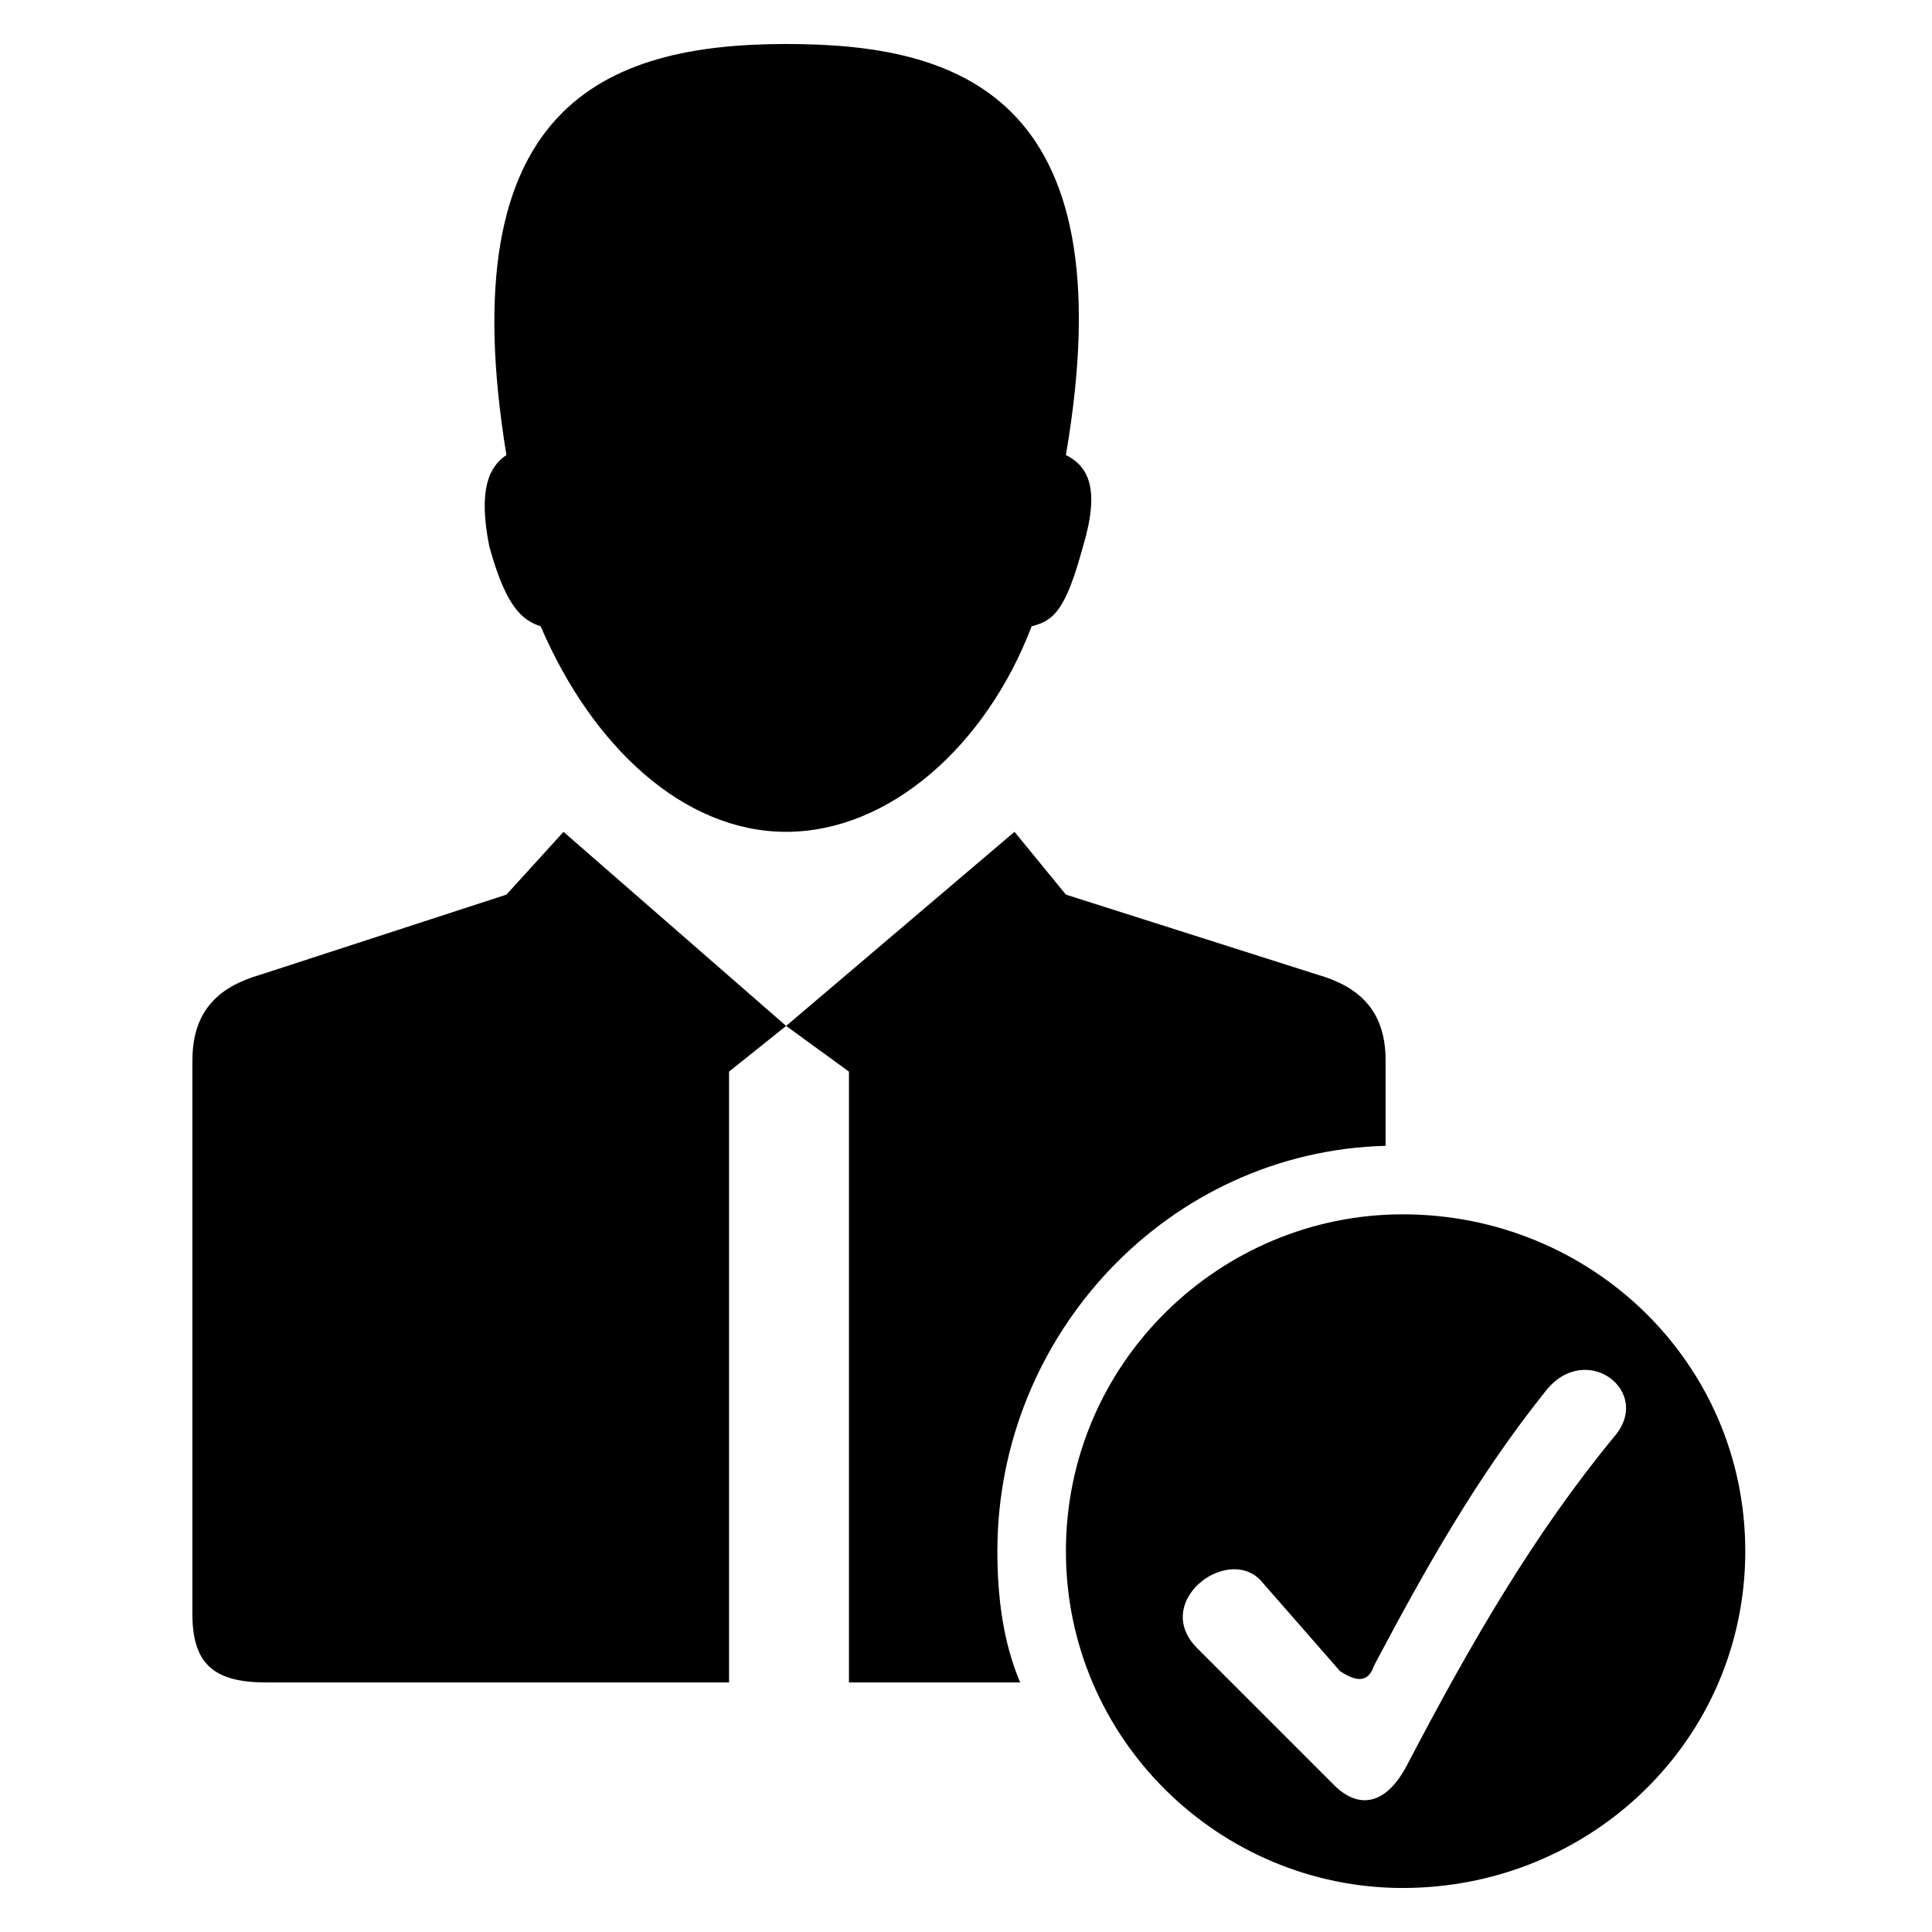 <?xml version="1.0" encoding="UTF-8"?>
<!-- The Best Svg Icon site in the world: iconSvg.co, Visit us! https://iconsvg.co -->
<svg fill="#000000" width="800px" height="800px" version="1.1" viewBox="144 144 512 512" xmlns="http://www.w3.org/2000/svg">
 <path d="m352.34 155.66c43.875 0 90.777 12.105 74.133 108.93 6.051 3.027 9.078 9.078 4.539 24.207-4.539 16.641-7.566 19.668-13.617 21.18-12.105 31.773-37.824 54.465-65.055 54.465-27.234 0-51.441-22.695-65.055-54.465-4.539-1.512-9.078-4.539-13.617-21.18-3.027-15.129 0-21.18 4.539-24.207-15.129-92.289 25.719-108.93 74.133-108.93zm163.4 310.15c49.926 0 90.777 39.336 90.777 89.262s-40.848 89.262-90.777 89.262c-48.414 0-89.262-39.336-89.262-89.262s40.848-89.262 89.262-89.262zm-54.465 114.98c-12.105-12.105 7.566-27.234 16.641-18.156l21.18 24.207c4.539 3.027 7.566 3.027 9.078-1.512 13.617-25.719 27.234-49.926 45.387-72.621 10.59-13.617 28.746 0 18.156 12.105-21.18 25.719-37.824 54.465-54.465 86.238-6.051 12.105-13.617 12.105-19.668 6.051l-36.312-36.312zm-266.28-155.83c0-13.617 7.566-19.668 18.156-22.695l65.055-21.18 15.129-16.641 59.004 51.441 16.641 12.105v161.88h45.387c-4.539-10.59-6.051-22.695-6.051-34.797 0-57.492 45.387-105.91 102.88-107.42v-22.695c0-13.617-7.566-19.668-18.156-22.695l-66.57-21.18-13.617-16.641-60.52 51.441-15.129 12.105v161.88h-122.55c-13.617 0-19.668-4.539-19.668-18.156v-146.75z" fill-rule="evenodd"/>
</svg>